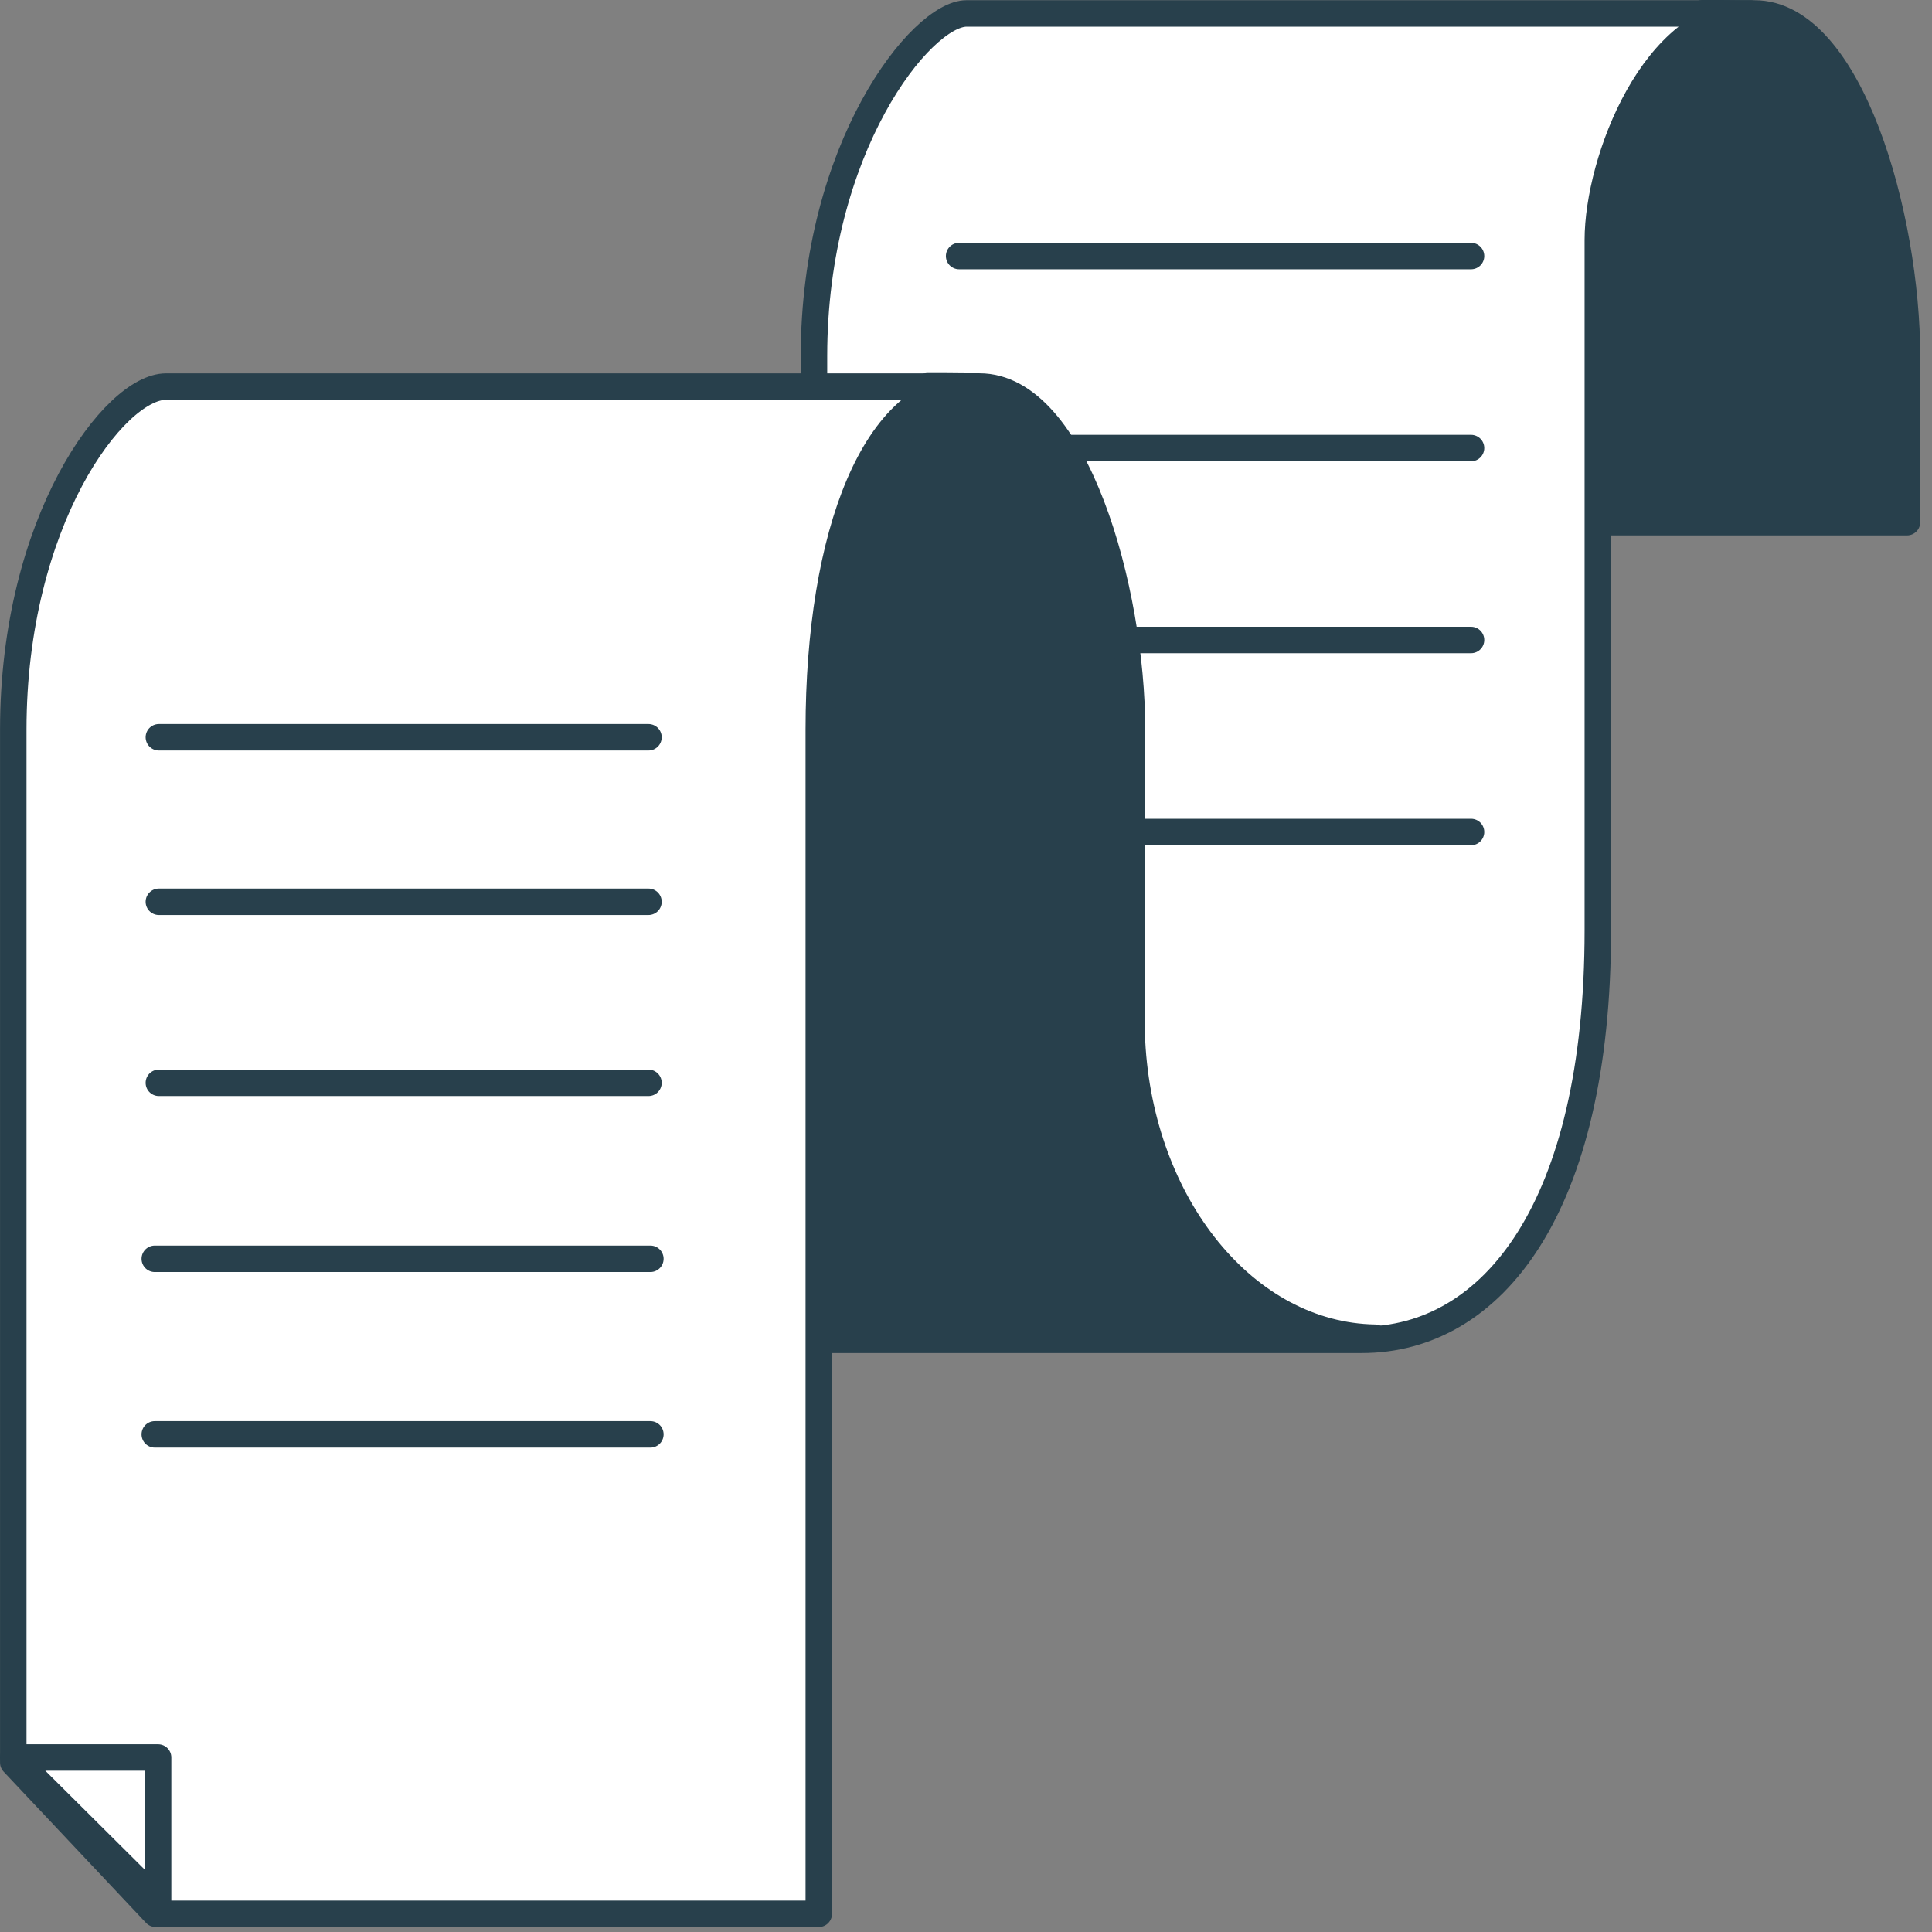 <svg width="146" height="146" viewBox="0 0 146 146" fill="none" xmlns="http://www.w3.org/2000/svg">
<rect x="0" y="0" width="146" height="146" fill="#808080" stroke="none"/>
<path d="M128.656 2.364V1H130.099L131.773 1.016H132.582C139.825 1.016 144.11 16.397 144.11 26.927V39.46H120.681V26.927C120.681 18.264 123.587 6.321 128.649 2.364H128.656Z" fill="#28404C" stroke="#28404C" stroke-width="2" stroke-linecap="round" stroke-linejoin="round"/>
<path d="M61.512 101.249H102.917C112.765 101.249 120.746 91.325 120.746 70.296V18.136C120.746 12.113 125.031 1.016 132.274 1.016H73.041C69.628 1.016 61.512 11.156 61.512 26.919V113.676V101.249Z" fill="white" stroke="#28404C" stroke-width="2" stroke-linecap="round" stroke-linejoin="round"/>
<path d="M70.089 30.558V29.193H71.532L73.207 29.209H74.015C81.258 29.209 85.543 44.59 85.543 55.121V78.689C86.179 91.094 94.127 100.922 103.892 101.09H79.616V101.026H62.108V55.121C62.108 46.457 65.014 34.514 70.076 30.558H70.089Z" fill="#28404C" stroke="#28404C" stroke-width="2" stroke-linecap="round" stroke-linejoin="round"/>
<path d="M111.165 19.349H72.48" stroke="#28404C" stroke-width="2" stroke-linecap="round" stroke-linejoin="round"/>
<path d="M111.165 33.86H72.48" stroke="#28404C" stroke-width="2" stroke-linecap="round" stroke-linejoin="round"/>
<path d="M111.165 48.363H72.48" stroke="#28404C" stroke-width="2" stroke-linecap="round" stroke-linejoin="round"/>
<path d="M111.165 62.875H72.48" stroke="#28404C" stroke-width="2" stroke-linecap="round" stroke-linejoin="round"/>
<path d="M11.762 144.625H61.875V55.137C61.875 40.32 66.163 29.215 73.411 29.215H12.539C8.655 29.215 1.003 39.362 1.003 55.137V133.201L11.762 144.625Z" fill="white" stroke="#28404C" stroke-width="2" stroke-linecap="round" stroke-linejoin="round"/>
<path d="M49.005 55.714H12.005" stroke="#28404C" stroke-width="2" stroke-linecap="round" stroke-linejoin="round"/>
<path d="M49.005 68.149H12.005" stroke="#28404C" stroke-width="2" stroke-linecap="round" stroke-linejoin="round"/>
<path d="M49.005 81.828H12.005" stroke="#28404C" stroke-width="2" stroke-linecap="round" stroke-linejoin="round"/>
<path d="M49.149 95.128H11.696" stroke="#28404C" stroke-width="2" stroke-linecap="round" stroke-linejoin="round"/>
<path d="M49.149 108.395H11.696" stroke="#28404C" stroke-width="2" stroke-linecap="round" stroke-linejoin="round"/>
<path d="M11.946 143.703V132.814H1L11.946 143.703Z" fill="white" stroke="#28404C" stroke-width="2" stroke-linecap="round" stroke-linejoin="round"/>
</svg>
